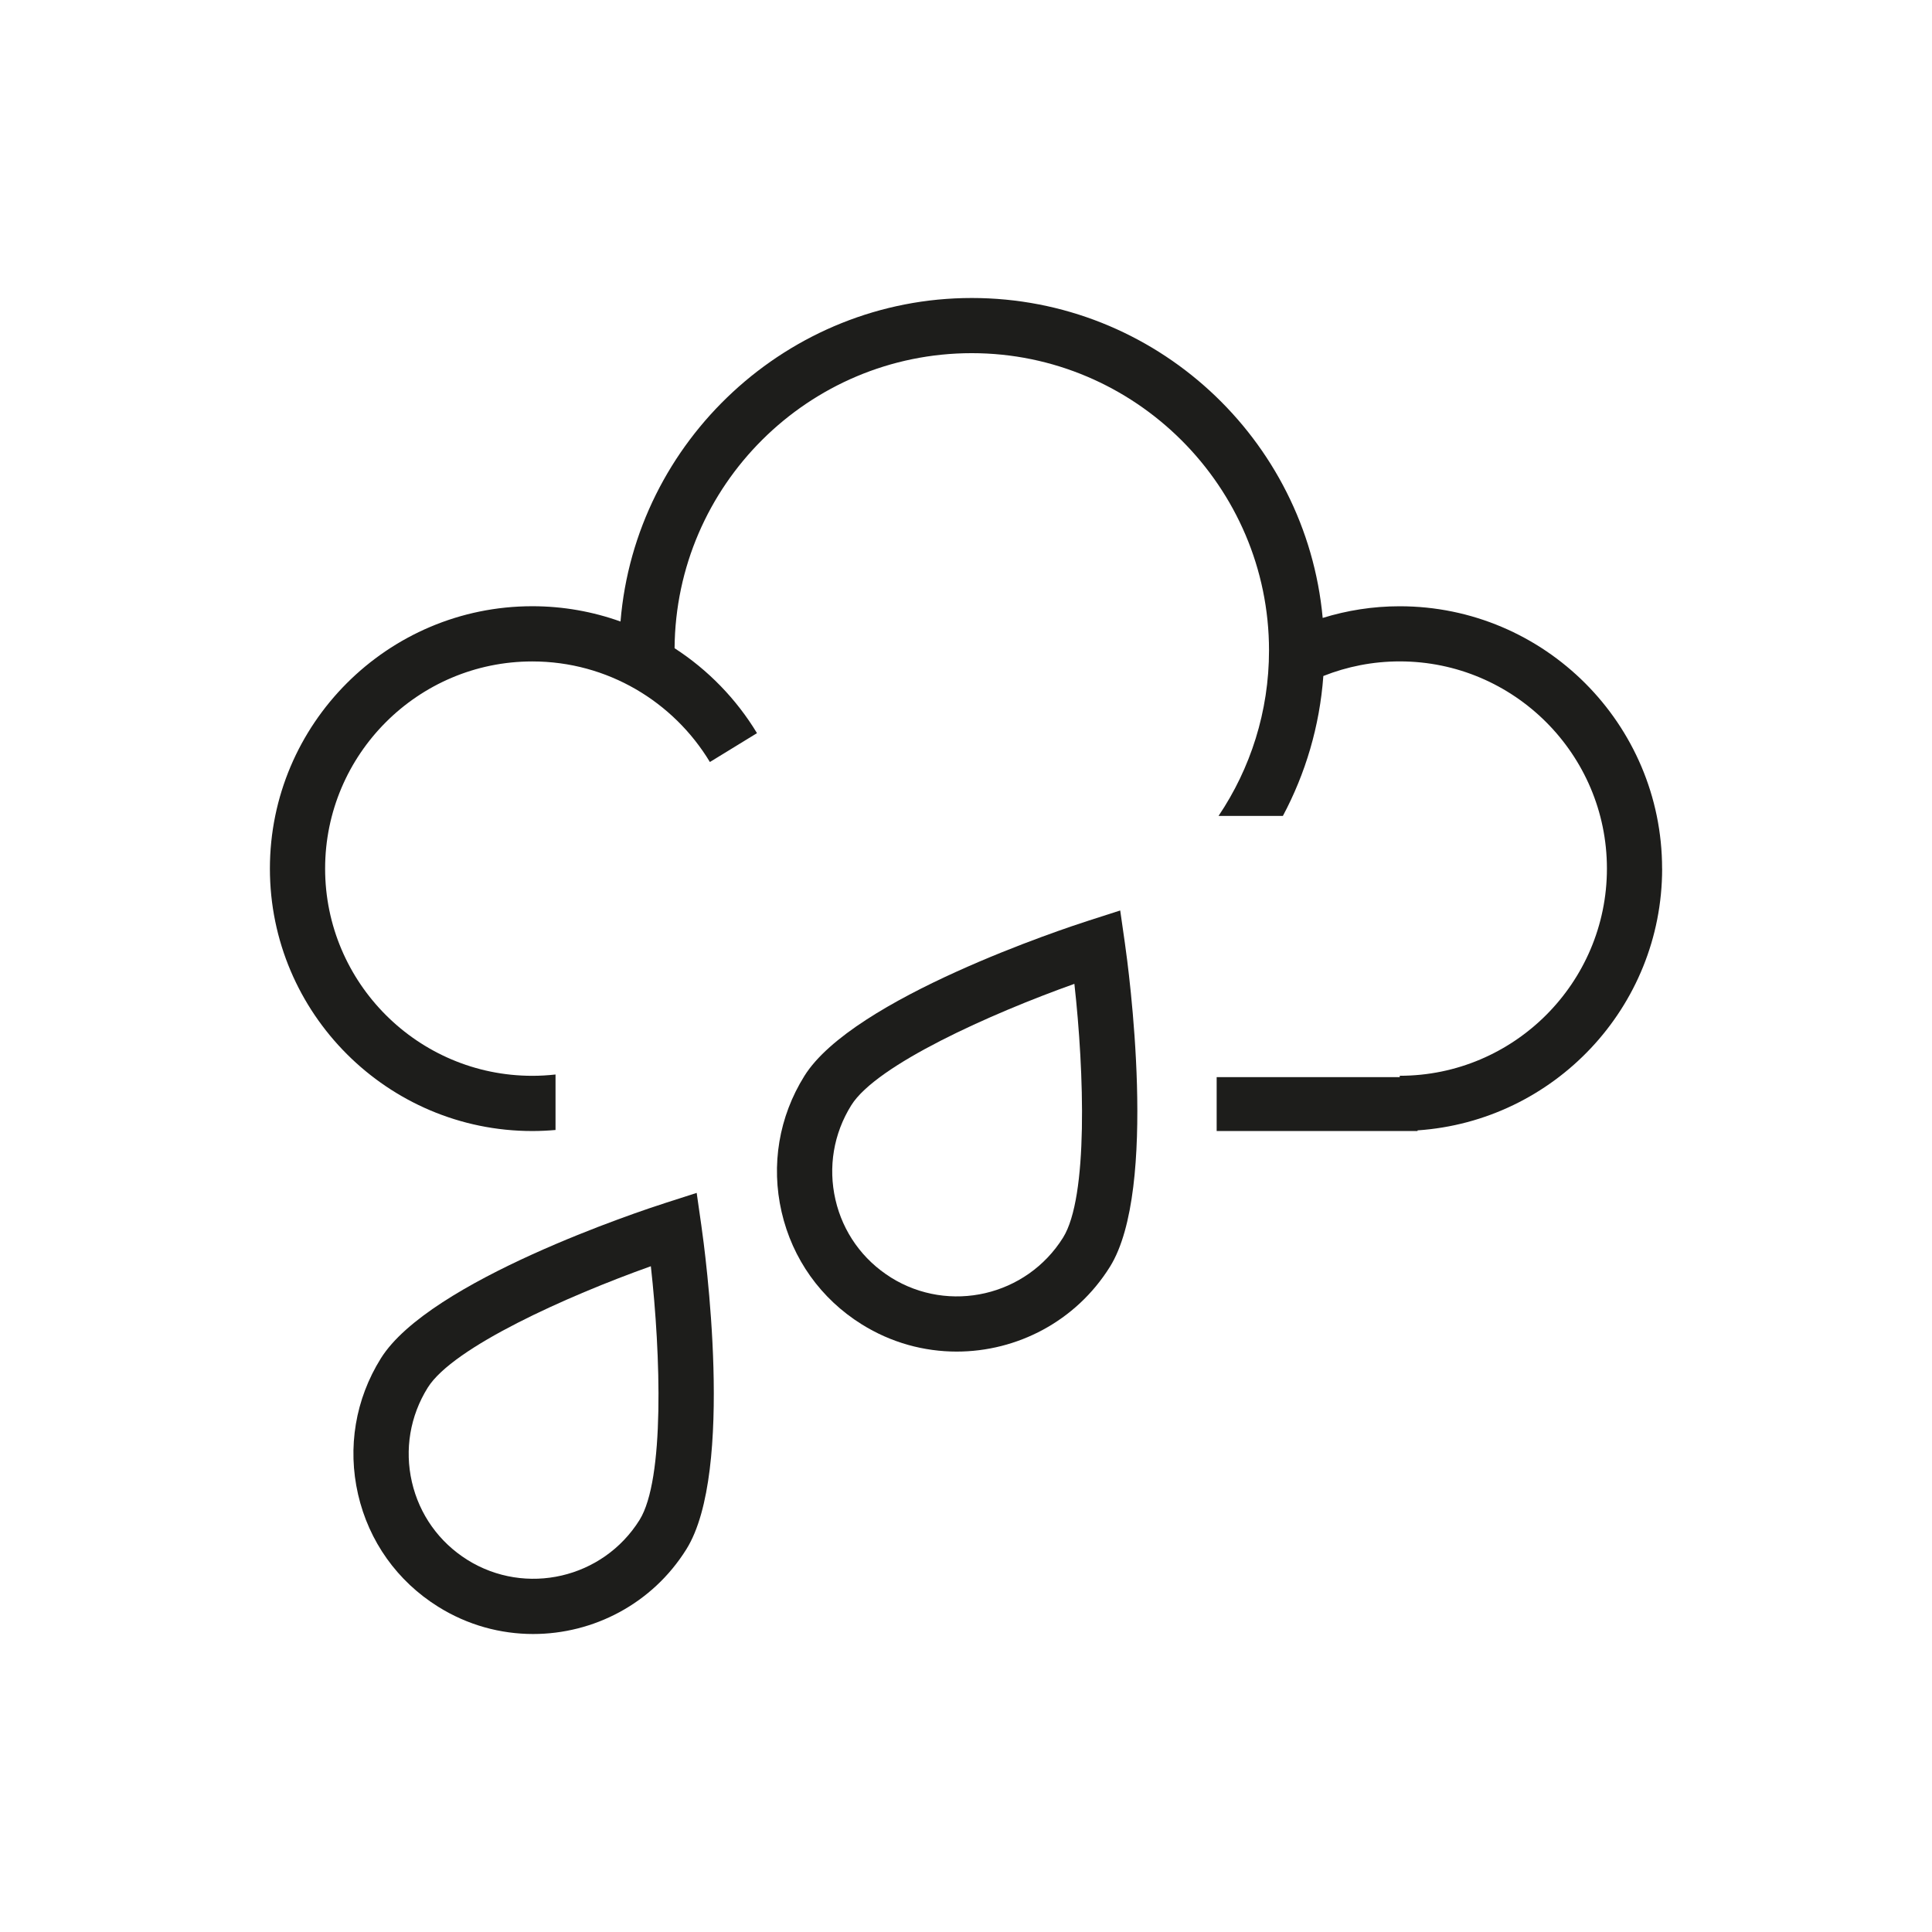 <svg viewBox="0 0 500 500" xmlns="http://www.w3.org/2000/svg" id="Layer_1"><defs><style>.cls-1{fill:#1d1d1b;}</style></defs><path d="M247.6,349.79c-8.43,0-16.96-2.28-24.61-7.07h0c-10.57-6.6-17.92-16.92-20.71-29.06s-.7-24.65,5.9-35.21c12.58-20.14,67.46-38.24,73.67-40.23l8.06-2.59,1.2,8.38c.93,6.46,8.72,63.71-3.87,83.85-8.84,14.15-24.08,21.93-39.65,21.93h0ZM230.56,330.61c15.11,9.44,35.1,4.82,44.56-10.32,6.53-10.46,5.48-42.8,2.93-65.67-21.67,7.73-51.21,20.96-57.74,31.42-4.58,7.34-6.03,16.01-4.1,24.42s7.04,15.57,14.36,20.15h0Z" class="cls-1"></path><path d="M430.15,224.81c0-37.45-30.47-67.91-67.91-67.91-6.93,0-13.62,1.07-19.93,3.02-4.27-46.37-43.37-82.8-90.82-82.8s-87.07,36.92-90.9,83.73c-7.14-2.56-14.83-3.96-22.83-3.96-37.45,0-67.91,30.47-67.91,67.91s30.47,67.91,67.91,67.91c2.02,0,4.02-.1,6.01-.27v-14.36c-1.98.22-3.98.34-6.01.34-29.56,0-53.62-24.05-53.62-53.62s24.05-53.62,53.62-53.62c19.48,0,36.56,10.45,45.96,26.03l12.19-7.47c-5.35-8.84-12.66-16.37-21.33-21.98.31-42.15,34.69-76.36,76.91-76.36s76.93,34.51,76.93,76.93c0,15.84-4.82,30.59-13.06,42.83h16.65c5.84-10.94,9.52-23.2,10.47-36.21,6.12-2.43,12.79-3.78,19.77-3.78,29.56,0,53.62,24.06,53.62,53.62s-24.06,53.62-53.62,53.62v.35h-47.38v13.95h51.99v-.17c35.3-2.39,63.3-31.84,63.3-67.74" class="cls-1"></path><path d="M137.99,422.88c-8.43,0-16.96-2.28-24.61-7.07h0c-10.57-6.6-17.92-16.92-20.71-29.06-2.79-12.14-.7-24.65,5.9-35.21,12.58-20.14,67.46-38.24,73.67-40.23l8.06-2.59,1.2,8.38c.93,6.46,8.72,63.71-3.87,83.85-8.84,14.15-24.08,21.93-39.65,21.93h0ZM120.95,403.69c15.11,9.44,35.1,4.82,44.56-10.32,6.53-10.46,5.48-42.8,2.93-65.67-21.67,7.73-51.21,20.96-57.74,31.42-4.58,7.34-6.03,16.01-4.1,24.42,1.94,8.42,7.04,15.57,14.36,20.15h0Z" class="cls-1"></path></svg>